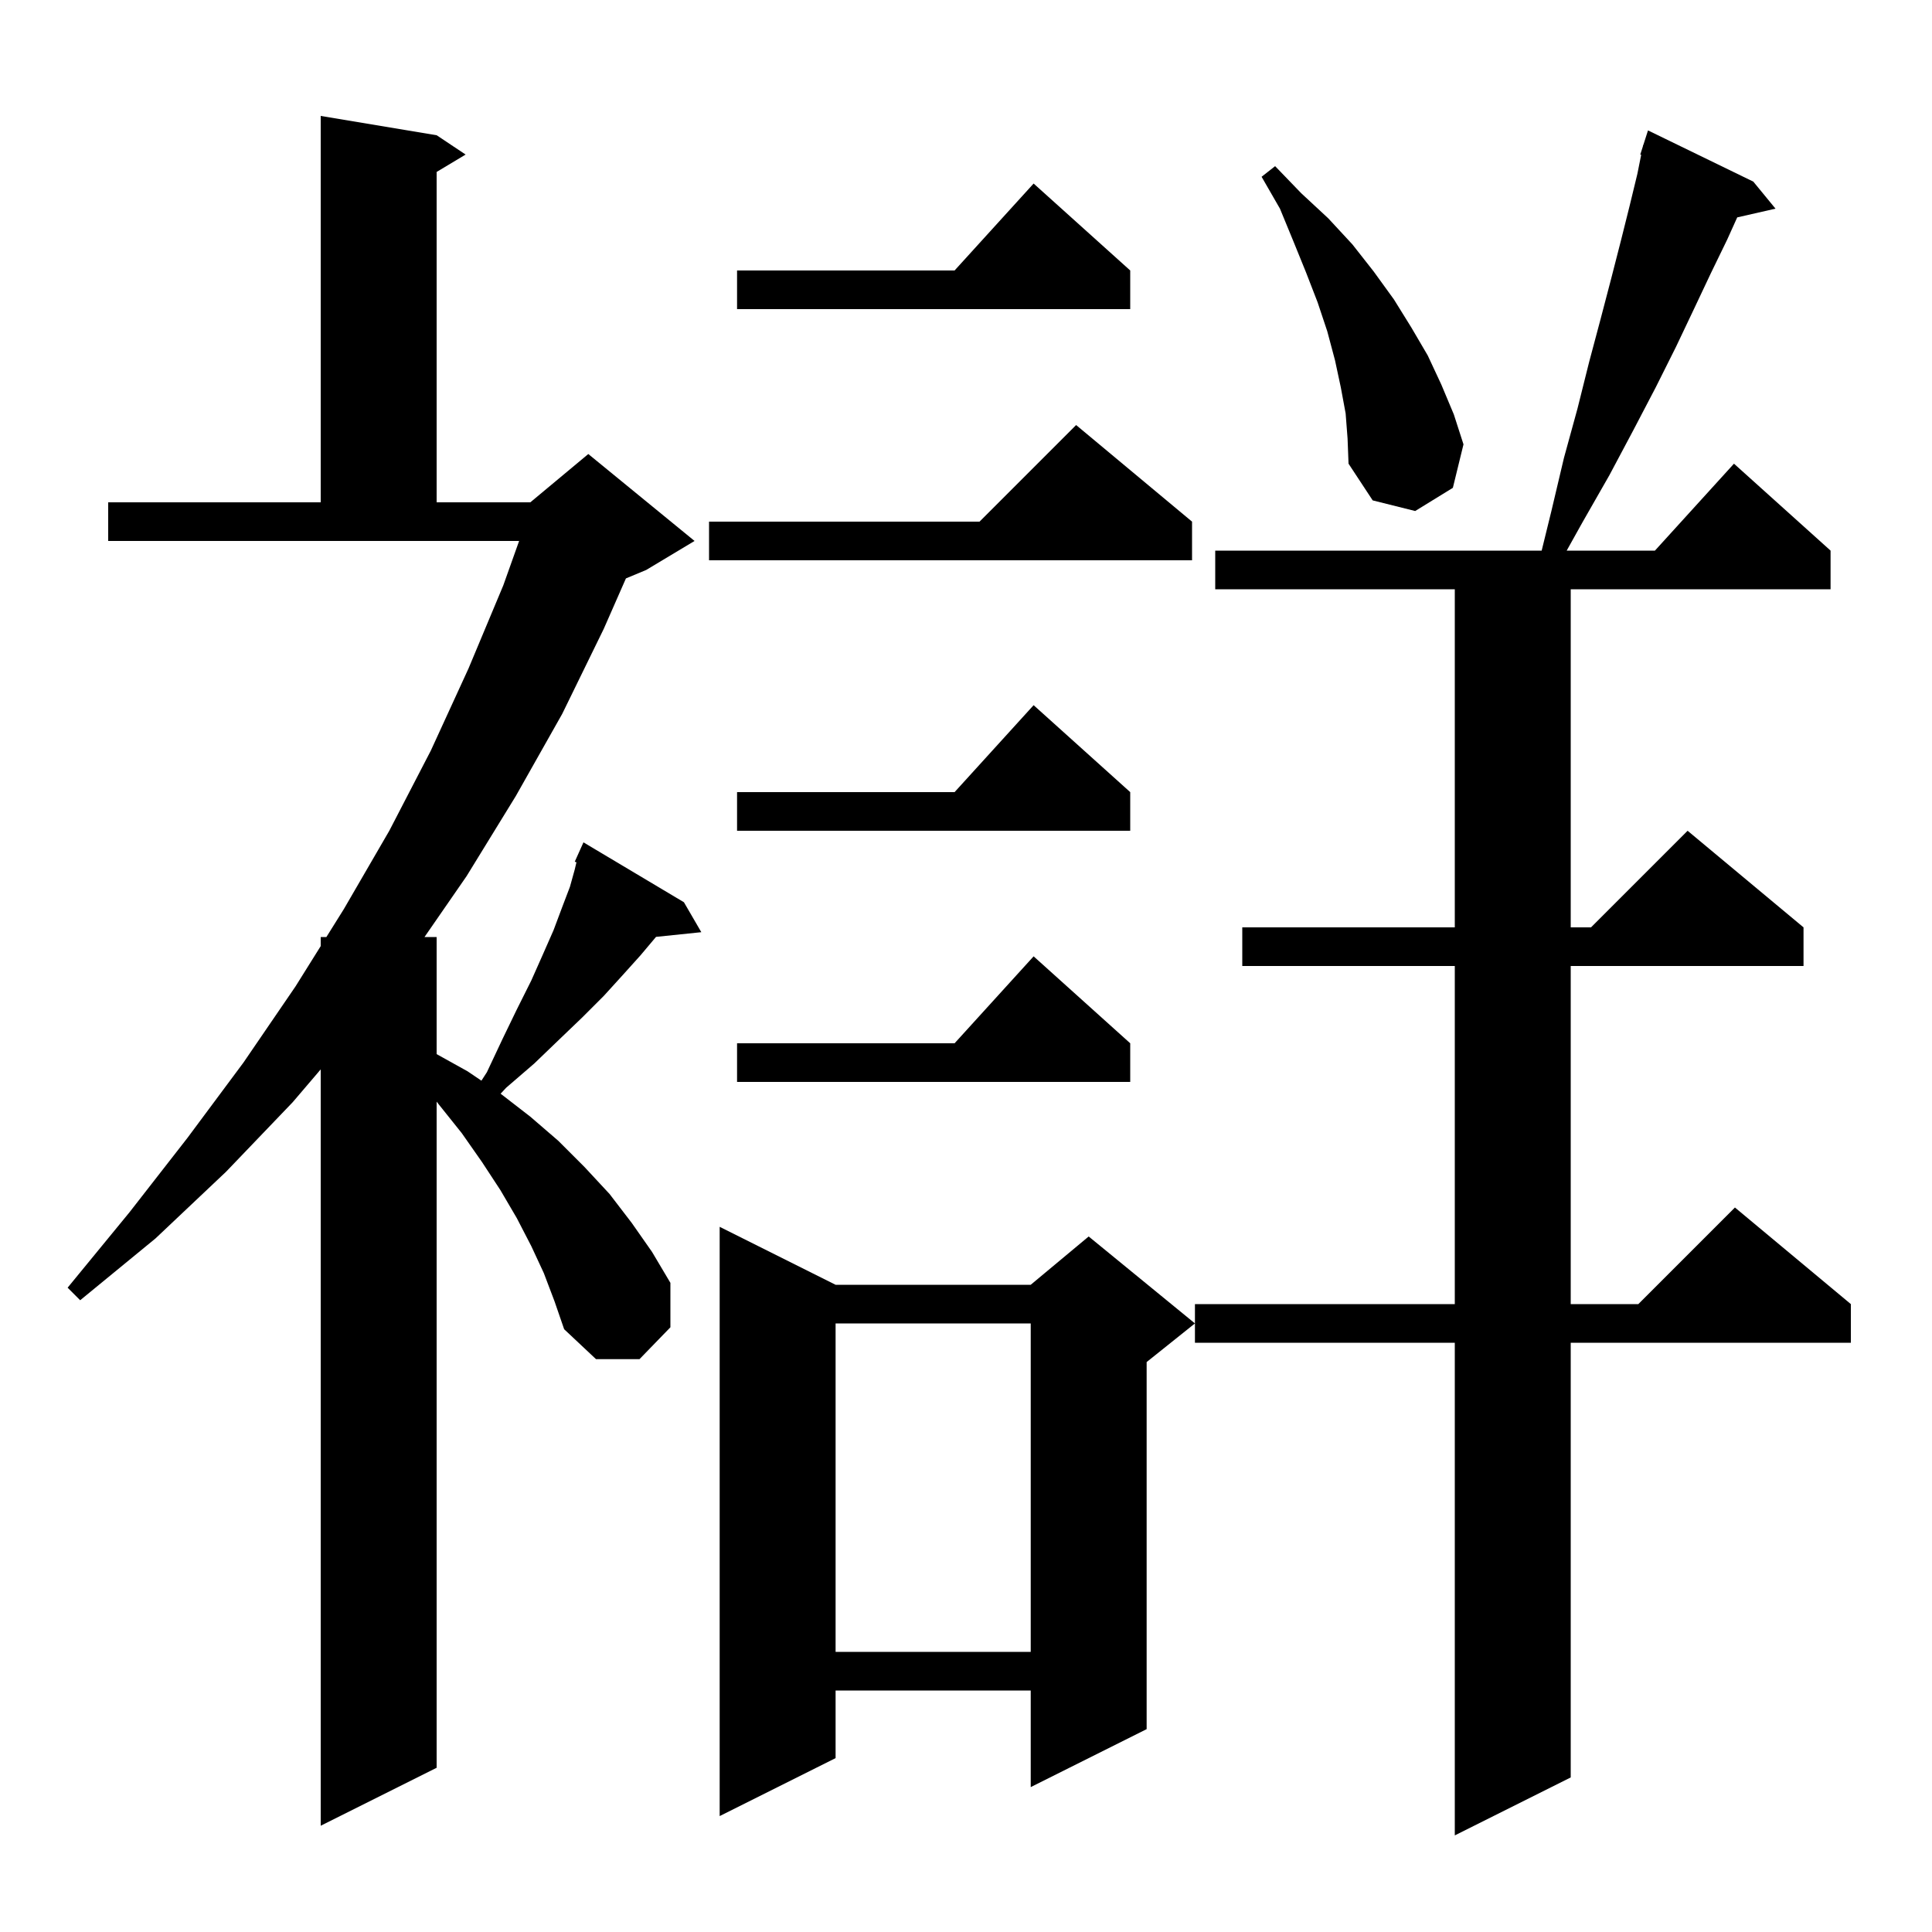 <svg xmlns="http://www.w3.org/2000/svg" xmlns:xlink="http://www.w3.org/1999/xlink" version="1.1" baseProfile="full" viewBox="0 0 200 200" width="200" height="200"><g fill="currentColor"><path d="M 181.5 18.8 L 183.8 21.6 L 179.837 22.504 L 178.8 24.8 L 177.1 28.3 L 175.4 31.9 L 173.5 35.9 L 171.4 40.1 L 169.1 44.5 L 166.6 49.2 L 163.8 54.1 L 162.183 57.0 L 171.318 57.0 L 179.5 48.0 L 189.5 57.0 L 189.5 61.0 L 162.6 61.0 L 162.6 96.0 L 164.7 96.0 L 174.7 86.0 L 186.7 96.0 L 186.7 100.0 L 162.6 100.0 L 162.6 135.0 L 169.6 135.0 L 179.6 125.0 L 191.6 135.0 L 191.6 139.0 L 162.6 139.0 L 162.6 184.0 L 150.6 190.0 L 150.6 139.0 L 123.7 139.0 L 123.7 135.0 L 150.6 135.0 L 150.6 100.0 L 128.6 100.0 L 128.6 96.0 L 150.6 96.0 L 150.6 61.0 L 125.8 61.0 L 125.8 57.0 L 159.593 57.0 L 160.6 52.9 L 161.9 47.4 L 163.3 42.3 L 164.5 37.5 L 165.7 33.0 L 166.8 28.8 L 167.8 24.9 L 168.7 21.3 L 169.5 18.0 L 169.895 16.023 L 169.8 16.0 L 170.067 15.167 L 170.1 15.0 L 170.118 15.006 L 170.6 13.5 Z M 56.3 131.8 L 55.0 129.0 L 53.5 126.1 L 51.8 123.2 L 49.9 120.3 L 47.8 117.3 L 45.4 114.3 L 45.2 114.042 L 45.2 183.0 L 33.2 189.0 L 33.2 110.702 L 30.3 114.1 L 23.4 121.3 L 16.1 128.2 L 8.3 134.6 L 7.0 133.3 L 13.4 125.5 L 19.4 117.8 L 25.2 110.0 L 30.6 102.1 L 33.2 97.94 L 33.2 97.0 L 33.788 97.0 L 35.6 94.1 L 40.3 86.0 L 44.6 77.7 L 48.5 69.2 L 52.1 60.6 L 53.739 56.0 L 11.2 56.0 L 11.2 52.0 L 33.2 52.0 L 33.2 12.0 L 45.2 14.0 L 48.2 16.0 L 45.2 17.8 L 45.2 52.0 L 54.9 52.0 L 60.9 47.0 L 71.9 56.0 L 66.9 59.0 L 64.796 59.877 L 62.5 65.1 L 58.2 73.9 L 53.4 82.4 L 48.3 90.7 L 43.944 97.0 L 45.2 97.0 L 45.2 109.122 L 48.4 110.9 L 49.836 111.871 L 50.4 111.0 L 52.0 107.6 L 53.5 104.5 L 55.0 101.5 L 56.2 98.8 L 57.3 96.3 L 58.2 93.9 L 59.0 91.8 L 59.5 90.0 L 59.673 89.264 L 59.5 89.2 L 59.895 88.323 L 59.9 88.3 L 59.904 88.302 L 60.4 87.2 L 70.8 93.4 L 72.6 96.5 L 67.913 96.985 L 67.9 97.0 L 66.3 98.9 L 64.5 100.9 L 62.5 103.1 L 60.3 105.3 L 57.9 107.6 L 55.3 110.1 L 52.4 112.6 L 51.824 113.219 L 54.9 115.6 L 57.8 118.1 L 60.5 120.8 L 63.1 123.6 L 65.4 126.6 L 67.5 129.6 L 69.4 132.8 L 69.4 137.4 L 66.2 140.7 L 61.7 140.7 L 58.4 137.6 L 57.4 134.7 Z M 86.5 133.0 L 106.7 133.0 L 112.7 128.0 L 123.7 137.0 L 118.7 141.0 L 118.7 179.0 L 106.7 185.0 L 106.7 175.0 L 86.5 175.0 L 86.5 182.0 L 74.5 188.0 L 74.5 127.0 Z M 86.5 137.0 L 86.5 171.0 L 106.7 171.0 L 106.7 137.0 Z M 117.0 108.0 L 117.0 112.0 L 76.3 112.0 L 76.3 108.0 L 98.818 108.0 L 107.0 99.0 Z M 117.0 82.0 L 117.0 86.0 L 76.3 86.0 L 76.3 82.0 L 98.818 82.0 L 107.0 73.0 Z M 123.4 54.0 L 123.4 58.0 L 73.4 58.0 L 73.4 54.0 L 101.4 54.0 L 111.4 44.0 Z M 139.3 42.8 L 138.8 40.1 L 138.2 37.3 L 137.4 34.3 L 136.4 31.3 L 135.2 28.2 L 133.9 25.0 L 132.5 21.6 L 130.6 18.3 L 132.0 17.2 L 134.7 20.0 L 137.5 22.6 L 140.0 25.3 L 142.2 28.1 L 144.3 31.0 L 146.1 33.9 L 147.8 36.8 L 149.2 39.8 L 150.5 42.9 L 151.5 46.0 L 150.4 50.5 L 146.5 52.9 L 142.1 51.8 L 139.6 48.0 L 139.5 45.4 Z M 117.0 28.0 L 117.0 32.0 L 76.3 32.0 L 76.3 28.0 L 98.818 28.0 L 107.0 19.0 Z "/></g></svg>